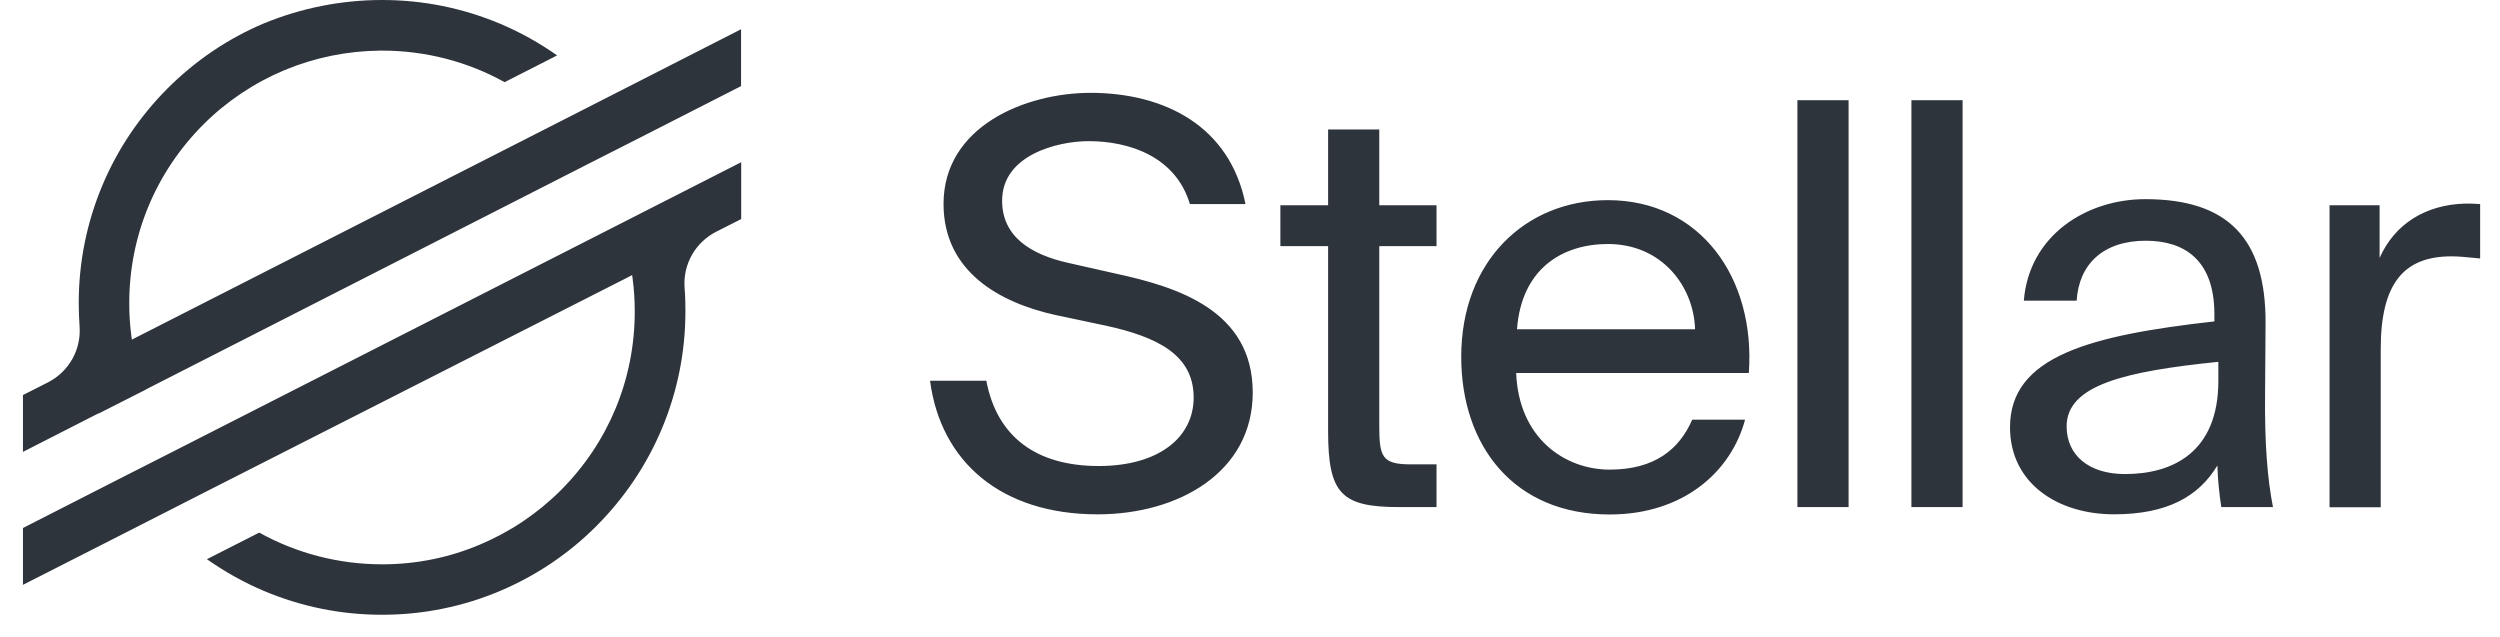 <svg width="106" height="27" fill="none" xmlns="http://www.w3.org/2000/svg"><g id="Layer_1"><path id="Union" fill-rule="evenodd" clip-rule="evenodd" d="M16.203 0C17.941 0 19.622 0.341 21.213 1.01C22.057 1.366 22.867 1.818 23.62 2.348L23.46 2.432L21.395 3.484C19.818 2.606 18.025 2.146 16.203 2.146H16.12C14.717 2.16 13.35 2.439 12.059 2.975C10.768 3.519 9.61 4.292 8.62 5.281C6.596 7.309 5.48 9.998 5.48 12.855C5.48 13.322 5.508 13.788 5.571 14.255L5.591 14.402L5.724 14.332L23.55 5.253L27.241 3.372L31.421 1.24V3.651L27.116 5.846L25.002 6.919L6.212 16.499L6.129 16.547L5.166 17.035L4.189 17.53V17.523L4.098 17.565L0.973 19.16V16.75L2.033 16.213C2.919 15.76 3.45 14.826 3.373 13.83C3.352 13.503 3.338 13.175 3.338 12.848C3.338 11.113 3.68 9.427 4.35 7.838C4.998 6.305 5.926 4.933 7.105 3.748C8.285 2.571 9.659 1.637 11.194 0.989C12.778 0.341 14.466 0 16.203 0ZM31.427 6.877V9.288L30.367 9.825C29.481 10.277 28.951 11.211 29.027 12.207C29.055 12.535 29.062 12.869 29.062 13.197C29.062 14.932 28.72 16.618 28.051 18.206C27.402 19.739 26.474 21.112 25.295 22.296C24.116 23.481 22.734 24.407 21.206 25.055C19.622 25.724 17.934 26.066 16.197 26.066C14.459 26.066 12.778 25.724 11.187 25.055C10.336 24.693 9.527 24.24 8.773 23.71L10.908 22.624L10.992 22.582C12.569 23.46 14.369 23.927 16.197 23.927H16.273C17.676 23.919 19.043 23.641 20.334 23.097C21.625 22.554 22.783 21.78 23.774 20.791C25.797 18.771 26.913 16.074 26.913 13.218C26.913 12.751 26.885 12.277 26.823 11.81L26.802 11.664L26.669 11.734L8.829 20.798L5.138 22.679L0.973 24.797V22.387L5.264 20.199L7.378 19.126L31.427 6.877ZM50.451 8.653H52.809C52.139 5.323 49.355 3.943 46.25 3.936C43.46 3.936 40.006 5.365 40.006 8.646C40.006 11.524 42.392 12.834 44.75 13.356L46.892 13.809C49.062 14.283 50.611 15.042 50.611 16.854C50.611 18.547 49.132 19.759 46.585 19.759C43.941 19.759 42.273 18.526 41.82 16.143H39.434C39.887 19.592 42.462 21.808 46.536 21.808C49.969 21.808 53.116 20.024 53.116 16.645C53.116 13.168 49.948 12.172 47.304 11.6L45.301 11.148C43.704 10.792 42.49 10.033 42.49 8.507C42.49 6.577 44.827 5.985 46.16 5.985C47.904 5.985 49.858 6.654 50.451 8.653ZM58.481 8.702V5.49H56.312V8.702H54.288V10.437H56.312V18.289C56.312 20.95 56.884 21.501 59.34 21.501H60.909V19.689H59.814C58.579 19.689 58.481 19.355 58.481 18.024V10.437H60.909V8.702H58.481ZM68.249 19.912C70.154 19.912 71.2 19.055 71.751 17.794H73.991C73.398 20.01 71.368 21.814 68.249 21.814C64.195 21.814 61.956 18.909 61.956 15.126C61.956 11.078 64.67 8.486 68.172 8.486C72.079 8.486 74.438 11.767 74.151 15.815H64.286C64.391 18.575 66.344 19.912 68.249 19.912ZM71.87 13.962C71.821 12.151 70.468 10.346 68.179 10.346C66.246 10.346 64.509 11.391 64.321 13.962H71.87ZM76.21 4.249V21.5H78.38V4.249H76.21ZM81.044 21.5V4.249H83.214V21.5H81.044ZM93.89 13.321V13.627C88.622 14.22 85.218 15.104 85.225 18.121C85.225 20.476 87.227 21.807 89.634 21.807C91.895 21.807 93.227 21.048 94.016 19.738C94.043 20.504 94.113 21.027 94.183 21.5H96.374C96.137 20.288 96.018 18.811 96.039 16.672L96.06 13.725C96.081 10.13 94.483 8.444 90.96 8.444C88.455 8.444 86.027 9.99 85.811 12.749H88.05C88.148 11.182 89.195 10.207 90.981 10.207C92.578 10.207 93.89 10.987 93.89 13.321ZM90.102 20.1C88.553 20.1 87.625 19.292 87.625 18.079C87.625 16.317 90.122 15.745 94.058 15.341V16.15C94.058 19.173 92.125 20.1 90.102 20.1ZM103.944 10.869C101.941 10.869 100.943 11.991 100.943 14.798V21.508H98.773V8.702H100.895V10.938C101.536 9.489 102.848 8.681 104.516 8.632C104.732 8.632 104.92 8.632 105.158 8.653V10.959C105.062 10.95 104.969 10.941 104.878 10.932C104.536 10.899 104.224 10.869 103.944 10.869Z" fill="#2E343C"></path></g></svg>